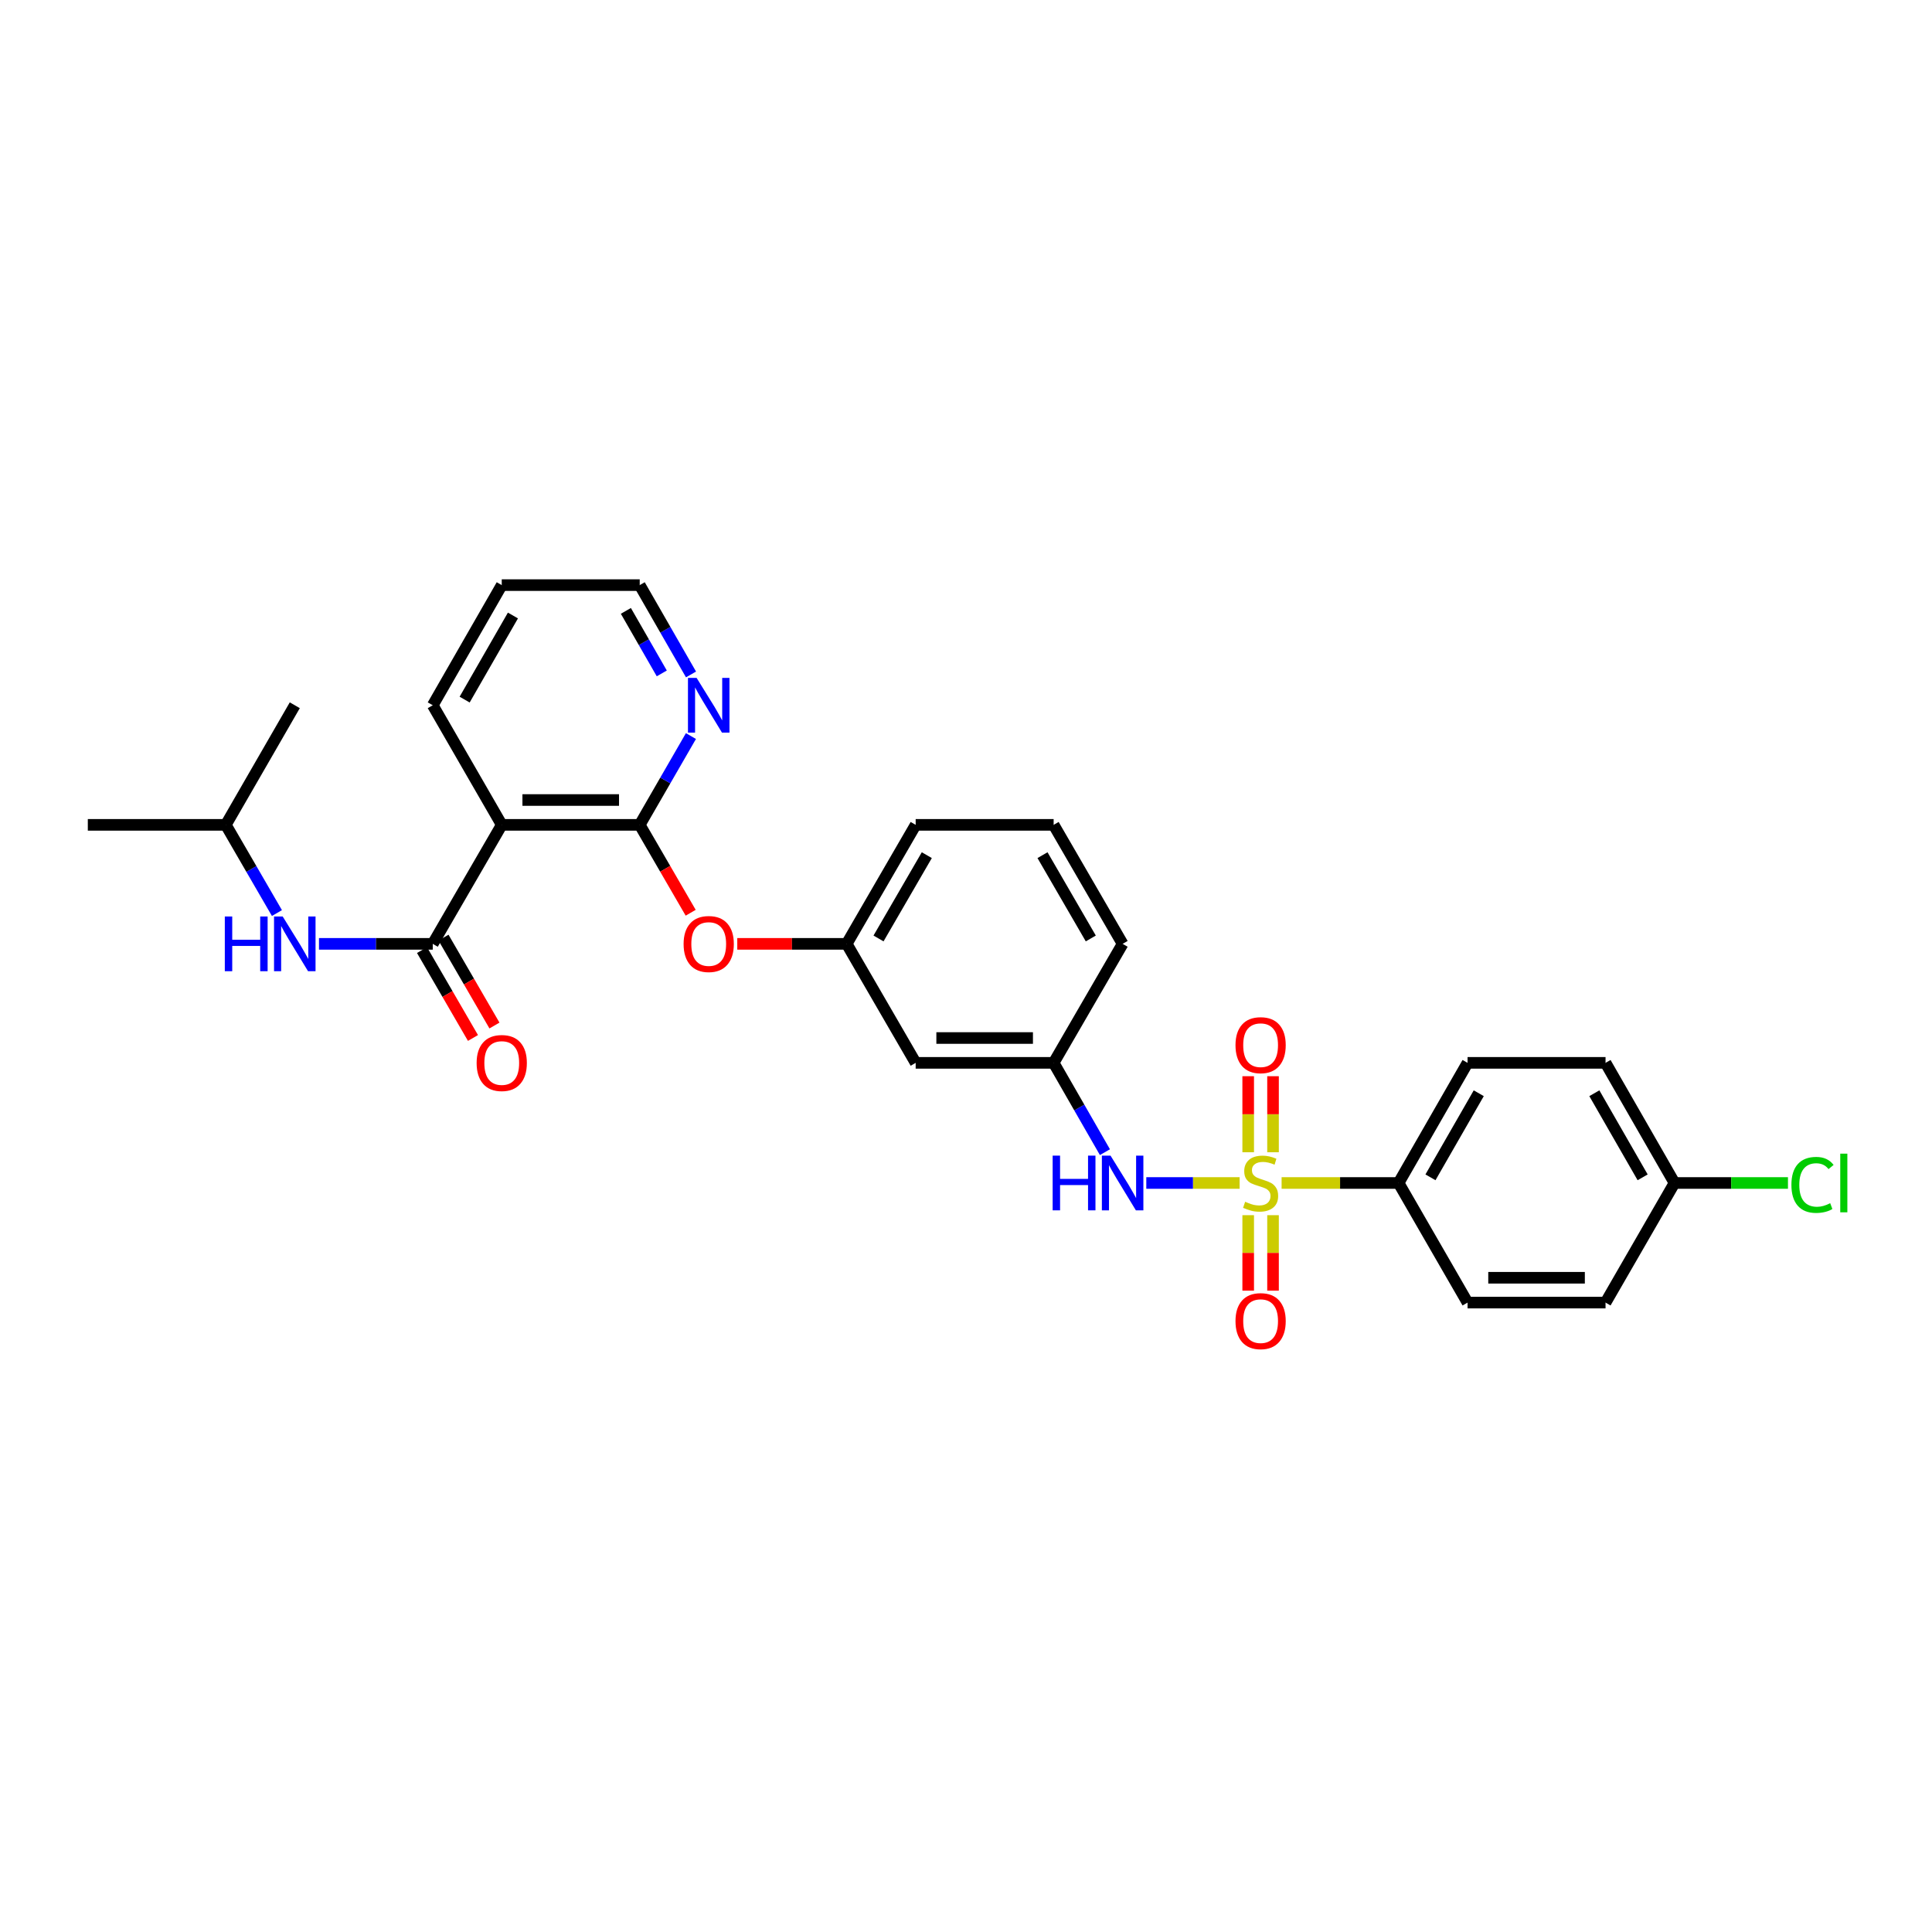 <?xml version='1.0' encoding='iso-8859-1'?>
<svg version='1.1' baseProfile='full'
              xmlns='http://www.w3.org/2000/svg'
                      xmlns:rdkit='http://www.rdkit.org/xml'
                      xmlns:xlink='http://www.w3.org/1999/xlink'
                  xml:space='preserve'
width='1000px' height='1000px' viewBox='0 0 1000 1000'>
<!-- END OF HEADER -->
<rect style='opacity:1.0;fill:#FFFFFF;stroke:none' width='1000' height='1000' x='0' y='0'> </rect>
<path class='bond-3' d='M 641.624,612.311 L 617.474,612.311' style='fill:none;fill-rule:evenodd;stroke:#CCCC00;stroke-width:6px;stroke-linecap:butt;stroke-linejoin:miter;stroke-opacity:1' />
<path class='bond-3' d='M 617.474,612.311 L 593.323,612.311' style='fill:none;fill-rule:evenodd;stroke:#0000FF;stroke-width:6px;stroke-linecap:butt;stroke-linejoin:miter;stroke-opacity:1' />
<path class='bond-4' d='M 663.355,612.311 L 693.629,612.311' style='fill:none;fill-rule:evenodd;stroke:#CCCC00;stroke-width:6px;stroke-linecap:butt;stroke-linejoin:miter;stroke-opacity:1' />
<path class='bond-4' d='M 693.629,612.311 L 723.903,612.311' style='fill:none;fill-rule:evenodd;stroke:#000000;stroke-width:6px;stroke-linecap:butt;stroke-linejoin:miter;stroke-opacity:1' />
<path class='bond-7' d='M 658.917,596.405 L 658.917,576.725' style='fill:none;fill-rule:evenodd;stroke:#CCCC00;stroke-width:6px;stroke-linecap:butt;stroke-linejoin:miter;stroke-opacity:1' />
<path class='bond-7' d='M 658.917,576.725 L 658.917,557.045' style='fill:none;fill-rule:evenodd;stroke:#FF0000;stroke-width:6px;stroke-linecap:butt;stroke-linejoin:miter;stroke-opacity:1' />
<path class='bond-7' d='M 646.063,596.405 L 646.063,576.725' style='fill:none;fill-rule:evenodd;stroke:#CCCC00;stroke-width:6px;stroke-linecap:butt;stroke-linejoin:miter;stroke-opacity:1' />
<path class='bond-7' d='M 646.063,576.725 L 646.063,557.045' style='fill:none;fill-rule:evenodd;stroke:#FF0000;stroke-width:6px;stroke-linecap:butt;stroke-linejoin:miter;stroke-opacity:1' />
<path class='bond-8' d='M 646.063,628.976 L 646.063,648.509' style='fill:none;fill-rule:evenodd;stroke:#CCCC00;stroke-width:6px;stroke-linecap:butt;stroke-linejoin:miter;stroke-opacity:1' />
<path class='bond-8' d='M 646.063,648.509 L 646.063,668.042' style='fill:none;fill-rule:evenodd;stroke:#FF0000;stroke-width:6px;stroke-linecap:butt;stroke-linejoin:miter;stroke-opacity:1' />
<path class='bond-8' d='M 658.917,628.976 L 658.917,648.509' style='fill:none;fill-rule:evenodd;stroke:#CCCC00;stroke-width:6px;stroke-linecap:butt;stroke-linejoin:miter;stroke-opacity:1' />
<path class='bond-8' d='M 658.917,648.509 L 658.917,668.042' style='fill:none;fill-rule:evenodd;stroke:#FF0000;stroke-width:6px;stroke-linecap:butt;stroke-linejoin:miter;stroke-opacity:1' />
<path class='bond-0' d='M 223.995,488.537 L 259.702,426.943' style='fill:none;fill-rule:evenodd;stroke:#000000;stroke-width:6px;stroke-linecap:butt;stroke-linejoin:miter;stroke-opacity:1' />
<path class='bond-5' d='M 223.995,488.537 L 194.551,488.537' style='fill:none;fill-rule:evenodd;stroke:#000000;stroke-width:6px;stroke-linecap:butt;stroke-linejoin:miter;stroke-opacity:1' />
<path class='bond-5' d='M 194.551,488.537 L 165.107,488.537' style='fill:none;fill-rule:evenodd;stroke:#0000FF;stroke-width:6px;stroke-linecap:butt;stroke-linejoin:miter;stroke-opacity:1' />
<path class='bond-10' d='M 218.435,491.76 L 231.621,514.507' style='fill:none;fill-rule:evenodd;stroke:#000000;stroke-width:6px;stroke-linecap:butt;stroke-linejoin:miter;stroke-opacity:1' />
<path class='bond-10' d='M 231.621,514.507 L 244.808,537.255' style='fill:none;fill-rule:evenodd;stroke:#FF0000;stroke-width:6px;stroke-linecap:butt;stroke-linejoin:miter;stroke-opacity:1' />
<path class='bond-10' d='M 229.556,485.313 L 242.742,508.061' style='fill:none;fill-rule:evenodd;stroke:#000000;stroke-width:6px;stroke-linecap:butt;stroke-linejoin:miter;stroke-opacity:1' />
<path class='bond-10' d='M 242.742,508.061 L 255.929,530.808' style='fill:none;fill-rule:evenodd;stroke:#FF0000;stroke-width:6px;stroke-linecap:butt;stroke-linejoin:miter;stroke-opacity:1' />
<path class='bond-1' d='M 259.702,426.943 L 331.115,426.943' style='fill:none;fill-rule:evenodd;stroke:#000000;stroke-width:6px;stroke-linecap:butt;stroke-linejoin:miter;stroke-opacity:1' />
<path class='bond-1' d='M 270.414,414.088 L 320.403,414.088' style='fill:none;fill-rule:evenodd;stroke:#000000;stroke-width:6px;stroke-linecap:butt;stroke-linejoin:miter;stroke-opacity:1' />
<path class='bond-20' d='M 259.702,426.943 L 223.995,365.042' style='fill:none;fill-rule:evenodd;stroke:#000000;stroke-width:6px;stroke-linecap:butt;stroke-linejoin:miter;stroke-opacity:1' />
<path class='bond-2' d='M 331.115,426.943 L 344.305,449.69' style='fill:none;fill-rule:evenodd;stroke:#000000;stroke-width:6px;stroke-linecap:butt;stroke-linejoin:miter;stroke-opacity:1' />
<path class='bond-2' d='M 344.305,449.69 L 357.494,472.437' style='fill:none;fill-rule:evenodd;stroke:#FF0000;stroke-width:6px;stroke-linecap:butt;stroke-linejoin:miter;stroke-opacity:1' />
<path class='bond-9' d='M 331.115,426.943 L 344.372,403.966' style='fill:none;fill-rule:evenodd;stroke:#000000;stroke-width:6px;stroke-linecap:butt;stroke-linejoin:miter;stroke-opacity:1' />
<path class='bond-9' d='M 344.372,403.966 L 357.629,380.988' style='fill:none;fill-rule:evenodd;stroke:#0000FF;stroke-width:6px;stroke-linecap:butt;stroke-linejoin:miter;stroke-opacity:1' />
<path class='bond-11' d='M 571.909,596.358 L 558.636,573.245' style='fill:none;fill-rule:evenodd;stroke:#0000FF;stroke-width:6px;stroke-linecap:butt;stroke-linejoin:miter;stroke-opacity:1' />
<path class='bond-11' d='M 558.636,573.245 L 545.363,550.131' style='fill:none;fill-rule:evenodd;stroke:#000000;stroke-width:6px;stroke-linecap:butt;stroke-linejoin:miter;stroke-opacity:1' />
<path class='bond-14' d='M 723.903,612.311 L 759.61,550.131' style='fill:none;fill-rule:evenodd;stroke:#000000;stroke-width:6px;stroke-linecap:butt;stroke-linejoin:miter;stroke-opacity:1' />
<path class='bond-14' d='M 740.407,609.385 L 765.401,565.859' style='fill:none;fill-rule:evenodd;stroke:#000000;stroke-width:6px;stroke-linecap:butt;stroke-linejoin:miter;stroke-opacity:1' />
<path class='bond-15' d='M 723.903,612.311 L 759.61,674.219' style='fill:none;fill-rule:evenodd;stroke:#000000;stroke-width:6px;stroke-linecap:butt;stroke-linejoin:miter;stroke-opacity:1' />
<path class='bond-21' d='M 143.341,472.597 L 130.108,449.77' style='fill:none;fill-rule:evenodd;stroke:#0000FF;stroke-width:6px;stroke-linecap:butt;stroke-linejoin:miter;stroke-opacity:1' />
<path class='bond-21' d='M 130.108,449.77 L 116.875,426.943' style='fill:none;fill-rule:evenodd;stroke:#000000;stroke-width:6px;stroke-linecap:butt;stroke-linejoin:miter;stroke-opacity:1' />
<path class='bond-6' d='M 381.614,488.537 L 409.929,488.537' style='fill:none;fill-rule:evenodd;stroke:#FF0000;stroke-width:6px;stroke-linecap:butt;stroke-linejoin:miter;stroke-opacity:1' />
<path class='bond-6' d='M 409.929,488.537 L 438.243,488.537' style='fill:none;fill-rule:evenodd;stroke:#000000;stroke-width:6px;stroke-linecap:butt;stroke-linejoin:miter;stroke-opacity:1' />
<path class='bond-23' d='M 357.667,349.089 L 344.391,325.972' style='fill:none;fill-rule:evenodd;stroke:#0000FF;stroke-width:6px;stroke-linecap:butt;stroke-linejoin:miter;stroke-opacity:1' />
<path class='bond-23' d='M 344.391,325.972 L 331.115,302.855' style='fill:none;fill-rule:evenodd;stroke:#000000;stroke-width:6px;stroke-linecap:butt;stroke-linejoin:miter;stroke-opacity:1' />
<path class='bond-23' d='M 342.538,348.555 L 333.244,332.374' style='fill:none;fill-rule:evenodd;stroke:#0000FF;stroke-width:6px;stroke-linecap:butt;stroke-linejoin:miter;stroke-opacity:1' />
<path class='bond-23' d='M 333.244,332.374 L 323.951,316.192' style='fill:none;fill-rule:evenodd;stroke:#000000;stroke-width:6px;stroke-linecap:butt;stroke-linejoin:miter;stroke-opacity:1' />
<path class='bond-12' d='M 545.363,550.131 L 473.949,550.131' style='fill:none;fill-rule:evenodd;stroke:#000000;stroke-width:6px;stroke-linecap:butt;stroke-linejoin:miter;stroke-opacity:1' />
<path class='bond-12' d='M 534.651,537.277 L 484.661,537.277' style='fill:none;fill-rule:evenodd;stroke:#000000;stroke-width:6px;stroke-linecap:butt;stroke-linejoin:miter;stroke-opacity:1' />
<path class='bond-24' d='M 545.363,550.131 L 581.069,488.537' style='fill:none;fill-rule:evenodd;stroke:#000000;stroke-width:6px;stroke-linecap:butt;stroke-linejoin:miter;stroke-opacity:1' />
<path class='bond-13' d='M 473.949,550.131 L 438.243,488.537' style='fill:none;fill-rule:evenodd;stroke:#000000;stroke-width:6px;stroke-linecap:butt;stroke-linejoin:miter;stroke-opacity:1' />
<path class='bond-30' d='M 438.243,488.537 L 473.949,426.943' style='fill:none;fill-rule:evenodd;stroke:#000000;stroke-width:6px;stroke-linecap:butt;stroke-linejoin:miter;stroke-opacity:1' />
<path class='bond-30' d='M 454.719,485.745 L 479.714,442.629' style='fill:none;fill-rule:evenodd;stroke:#000000;stroke-width:6px;stroke-linecap:butt;stroke-linejoin:miter;stroke-opacity:1' />
<path class='bond-18' d='M 759.61,550.131 L 831.023,550.131' style='fill:none;fill-rule:evenodd;stroke:#000000;stroke-width:6px;stroke-linecap:butt;stroke-linejoin:miter;stroke-opacity:1' />
<path class='bond-17' d='M 759.61,674.219 L 831.023,674.219' style='fill:none;fill-rule:evenodd;stroke:#000000;stroke-width:6px;stroke-linecap:butt;stroke-linejoin:miter;stroke-opacity:1' />
<path class='bond-17' d='M 770.322,661.365 L 820.311,661.365' style='fill:none;fill-rule:evenodd;stroke:#000000;stroke-width:6px;stroke-linecap:butt;stroke-linejoin:miter;stroke-opacity:1' />
<path class='bond-16' d='M 866.73,612.311 L 831.023,674.219' style='fill:none;fill-rule:evenodd;stroke:#000000;stroke-width:6px;stroke-linecap:butt;stroke-linejoin:miter;stroke-opacity:1' />
<path class='bond-19' d='M 866.73,612.311 L 896.088,612.311' style='fill:none;fill-rule:evenodd;stroke:#000000;stroke-width:6px;stroke-linecap:butt;stroke-linejoin:miter;stroke-opacity:1' />
<path class='bond-19' d='M 896.088,612.311 L 925.445,612.311' style='fill:none;fill-rule:evenodd;stroke:#00CC00;stroke-width:6px;stroke-linecap:butt;stroke-linejoin:miter;stroke-opacity:1' />
<path class='bond-29' d='M 866.73,612.311 L 831.023,550.131' style='fill:none;fill-rule:evenodd;stroke:#000000;stroke-width:6px;stroke-linecap:butt;stroke-linejoin:miter;stroke-opacity:1' />
<path class='bond-29' d='M 850.227,609.385 L 825.232,565.859' style='fill:none;fill-rule:evenodd;stroke:#000000;stroke-width:6px;stroke-linecap:butt;stroke-linejoin:miter;stroke-opacity:1' />
<path class='bond-31' d='M 223.995,365.042 L 259.702,302.855' style='fill:none;fill-rule:evenodd;stroke:#000000;stroke-width:6px;stroke-linecap:butt;stroke-linejoin:miter;stroke-opacity:1' />
<path class='bond-31' d='M 240.499,362.114 L 265.493,318.584' style='fill:none;fill-rule:evenodd;stroke:#000000;stroke-width:6px;stroke-linecap:butt;stroke-linejoin:miter;stroke-opacity:1' />
<path class='bond-27' d='M 116.875,426.943 L 152.582,365.042' style='fill:none;fill-rule:evenodd;stroke:#000000;stroke-width:6px;stroke-linecap:butt;stroke-linejoin:miter;stroke-opacity:1' />
<path class='bond-28' d='M 116.875,426.943 L 45.455,426.943' style='fill:none;fill-rule:evenodd;stroke:#000000;stroke-width:6px;stroke-linecap:butt;stroke-linejoin:miter;stroke-opacity:1' />
<path class='bond-22' d='M 545.363,426.943 L 581.069,488.537' style='fill:none;fill-rule:evenodd;stroke:#000000;stroke-width:6px;stroke-linecap:butt;stroke-linejoin:miter;stroke-opacity:1' />
<path class='bond-22' d='M 539.598,442.629 L 564.593,485.745' style='fill:none;fill-rule:evenodd;stroke:#000000;stroke-width:6px;stroke-linecap:butt;stroke-linejoin:miter;stroke-opacity:1' />
<path class='bond-25' d='M 545.363,426.943 L 473.949,426.943' style='fill:none;fill-rule:evenodd;stroke:#000000;stroke-width:6px;stroke-linecap:butt;stroke-linejoin:miter;stroke-opacity:1' />
<path class='bond-26' d='M 331.115,302.855 L 259.702,302.855' style='fill:none;fill-rule:evenodd;stroke:#000000;stroke-width:6px;stroke-linecap:butt;stroke-linejoin:miter;stroke-opacity:1' />
<path  class='atom-0' d='M 644.49 622.031
Q 644.81 622.151, 646.13 622.711
Q 647.45 623.271, 648.89 623.631
Q 650.37 623.951, 651.81 623.951
Q 654.49 623.951, 656.05 622.671
Q 657.61 621.351, 657.61 619.071
Q 657.61 617.511, 656.81 616.551
Q 656.05 615.591, 654.85 615.071
Q 653.65 614.551, 651.65 613.951
Q 649.13 613.191, 647.61 612.471
Q 646.13 611.751, 645.05 610.231
Q 644.01 608.711, 644.01 606.151
Q 644.01 602.591, 646.41 600.391
Q 648.85 598.191, 653.65 598.191
Q 656.93 598.191, 660.65 599.751
L 659.73 602.831
Q 656.33 601.431, 653.77 601.431
Q 651.01 601.431, 649.49 602.591
Q 647.97 603.711, 648.01 605.671
Q 648.01 607.191, 648.77 608.111
Q 649.57 609.031, 650.69 609.551
Q 651.85 610.071, 653.77 610.671
Q 656.33 611.471, 657.85 612.271
Q 659.37 613.071, 660.45 614.711
Q 661.57 616.311, 661.57 619.071
Q 661.57 622.991, 658.93 625.111
Q 656.33 627.191, 651.97 627.191
Q 649.45 627.191, 647.53 626.631
Q 645.65 626.111, 643.41 625.191
L 644.49 622.031
' fill='#CCCC00'/>
<path  class='atom-4' d='M 544.849 598.151
L 548.689 598.151
L 548.689 610.191
L 563.169 610.191
L 563.169 598.151
L 567.009 598.151
L 567.009 626.471
L 563.169 626.471
L 563.169 613.391
L 548.689 613.391
L 548.689 626.471
L 544.849 626.471
L 544.849 598.151
' fill='#0000FF'/>
<path  class='atom-4' d='M 574.809 598.151
L 584.089 613.151
Q 585.009 614.631, 586.489 617.311
Q 587.969 619.991, 588.049 620.151
L 588.049 598.151
L 591.809 598.151
L 591.809 626.471
L 587.929 626.471
L 577.969 610.071
Q 576.809 608.151, 575.569 605.951
Q 574.369 603.751, 574.009 603.071
L 574.009 626.471
L 570.329 626.471
L 570.329 598.151
L 574.809 598.151
' fill='#0000FF'/>
<path  class='atom-6' d='M 116.362 474.377
L 120.202 474.377
L 120.202 486.417
L 134.682 486.417
L 134.682 474.377
L 138.522 474.377
L 138.522 502.697
L 134.682 502.697
L 134.682 489.617
L 120.202 489.617
L 120.202 502.697
L 116.362 502.697
L 116.362 474.377
' fill='#0000FF'/>
<path  class='atom-6' d='M 146.322 474.377
L 155.602 489.377
Q 156.522 490.857, 158.002 493.537
Q 159.482 496.217, 159.562 496.377
L 159.562 474.377
L 163.322 474.377
L 163.322 502.697
L 159.442 502.697
L 149.482 486.297
Q 148.322 484.377, 147.082 482.177
Q 145.882 479.977, 145.522 479.297
L 145.522 502.697
L 141.842 502.697
L 141.842 474.377
L 146.322 474.377
' fill='#0000FF'/>
<path  class='atom-7' d='M 353.829 488.617
Q 353.829 481.817, 357.189 478.017
Q 360.549 474.217, 366.829 474.217
Q 373.109 474.217, 376.469 478.017
Q 379.829 481.817, 379.829 488.617
Q 379.829 495.497, 376.429 499.417
Q 373.029 503.297, 366.829 503.297
Q 360.589 503.297, 357.189 499.417
Q 353.829 495.537, 353.829 488.617
M 366.829 500.097
Q 371.149 500.097, 373.469 497.217
Q 375.829 494.297, 375.829 488.617
Q 375.829 483.057, 373.469 480.257
Q 371.149 477.417, 366.829 477.417
Q 362.509 477.417, 360.149 480.217
Q 357.829 483.017, 357.829 488.617
Q 357.829 494.337, 360.149 497.217
Q 362.509 500.097, 366.829 500.097
' fill='#FF0000'/>
<path  class='atom-8' d='M 639.49 540.977
Q 639.49 534.177, 642.85 530.377
Q 646.21 526.577, 652.49 526.577
Q 658.77 526.577, 662.13 530.377
Q 665.49 534.177, 665.49 540.977
Q 665.49 547.857, 662.09 551.777
Q 658.69 555.657, 652.49 555.657
Q 646.25 555.657, 642.85 551.777
Q 639.49 547.897, 639.49 540.977
M 652.49 552.457
Q 656.81 552.457, 659.13 549.577
Q 661.49 546.657, 661.49 540.977
Q 661.49 535.417, 659.13 532.617
Q 656.81 529.777, 652.49 529.777
Q 648.17 529.777, 645.81 532.577
Q 643.49 535.377, 643.49 540.977
Q 643.49 546.697, 645.81 549.577
Q 648.17 552.457, 652.49 552.457
' fill='#FF0000'/>
<path  class='atom-9' d='M 639.49 683.811
Q 639.49 677.011, 642.85 673.211
Q 646.21 669.411, 652.49 669.411
Q 658.77 669.411, 662.13 673.211
Q 665.49 677.011, 665.49 683.811
Q 665.49 690.691, 662.09 694.611
Q 658.69 698.491, 652.49 698.491
Q 646.25 698.491, 642.85 694.611
Q 639.49 690.731, 639.49 683.811
M 652.49 695.291
Q 656.81 695.291, 659.13 692.411
Q 661.49 689.491, 661.49 683.811
Q 661.49 678.251, 659.13 675.451
Q 656.81 672.611, 652.49 672.611
Q 648.17 672.611, 645.81 675.411
Q 643.49 678.211, 643.49 683.811
Q 643.49 689.531, 645.81 692.411
Q 648.17 695.291, 652.49 695.291
' fill='#FF0000'/>
<path  class='atom-10' d='M 360.569 350.882
L 369.849 365.882
Q 370.769 367.362, 372.249 370.042
Q 373.729 372.722, 373.809 372.882
L 373.809 350.882
L 377.569 350.882
L 377.569 379.202
L 373.689 379.202
L 363.729 362.802
Q 362.569 360.882, 361.329 358.682
Q 360.129 356.482, 359.769 355.802
L 359.769 379.202
L 356.089 379.202
L 356.089 350.882
L 360.569 350.882
' fill='#0000FF'/>
<path  class='atom-11' d='M 246.702 550.211
Q 246.702 543.411, 250.062 539.611
Q 253.422 535.811, 259.702 535.811
Q 265.982 535.811, 269.342 539.611
Q 272.702 543.411, 272.702 550.211
Q 272.702 557.091, 269.302 561.011
Q 265.902 564.891, 259.702 564.891
Q 253.462 564.891, 250.062 561.011
Q 246.702 557.131, 246.702 550.211
M 259.702 561.691
Q 264.022 561.691, 266.342 558.811
Q 268.702 555.891, 268.702 550.211
Q 268.702 544.651, 266.342 541.851
Q 264.022 539.011, 259.702 539.011
Q 255.382 539.011, 253.022 541.811
Q 250.702 544.611, 250.702 550.211
Q 250.702 555.931, 253.022 558.811
Q 255.382 561.691, 259.702 561.691
' fill='#FF0000'/>
<path  class='atom-20' d='M 927.231 613.291
Q 927.231 606.251, 930.511 602.571
Q 933.831 598.851, 940.111 598.851
Q 945.951 598.851, 949.071 602.971
L 946.431 605.131
Q 944.151 602.131, 940.111 602.131
Q 935.831 602.131, 933.551 605.011
Q 931.311 607.851, 931.311 613.291
Q 931.311 618.891, 933.631 621.771
Q 935.991 624.651, 940.551 624.651
Q 943.671 624.651, 947.311 622.771
L 948.431 625.771
Q 946.951 626.731, 944.711 627.291
Q 942.471 627.851, 939.991 627.851
Q 933.831 627.851, 930.511 624.091
Q 927.231 620.331, 927.231 613.291
' fill='#00CC00'/>
<path  class='atom-20' d='M 952.511 597.131
L 956.191 597.131
L 956.191 627.491
L 952.511 627.491
L 952.511 597.131
' fill='#00CC00'/>
</svg>
